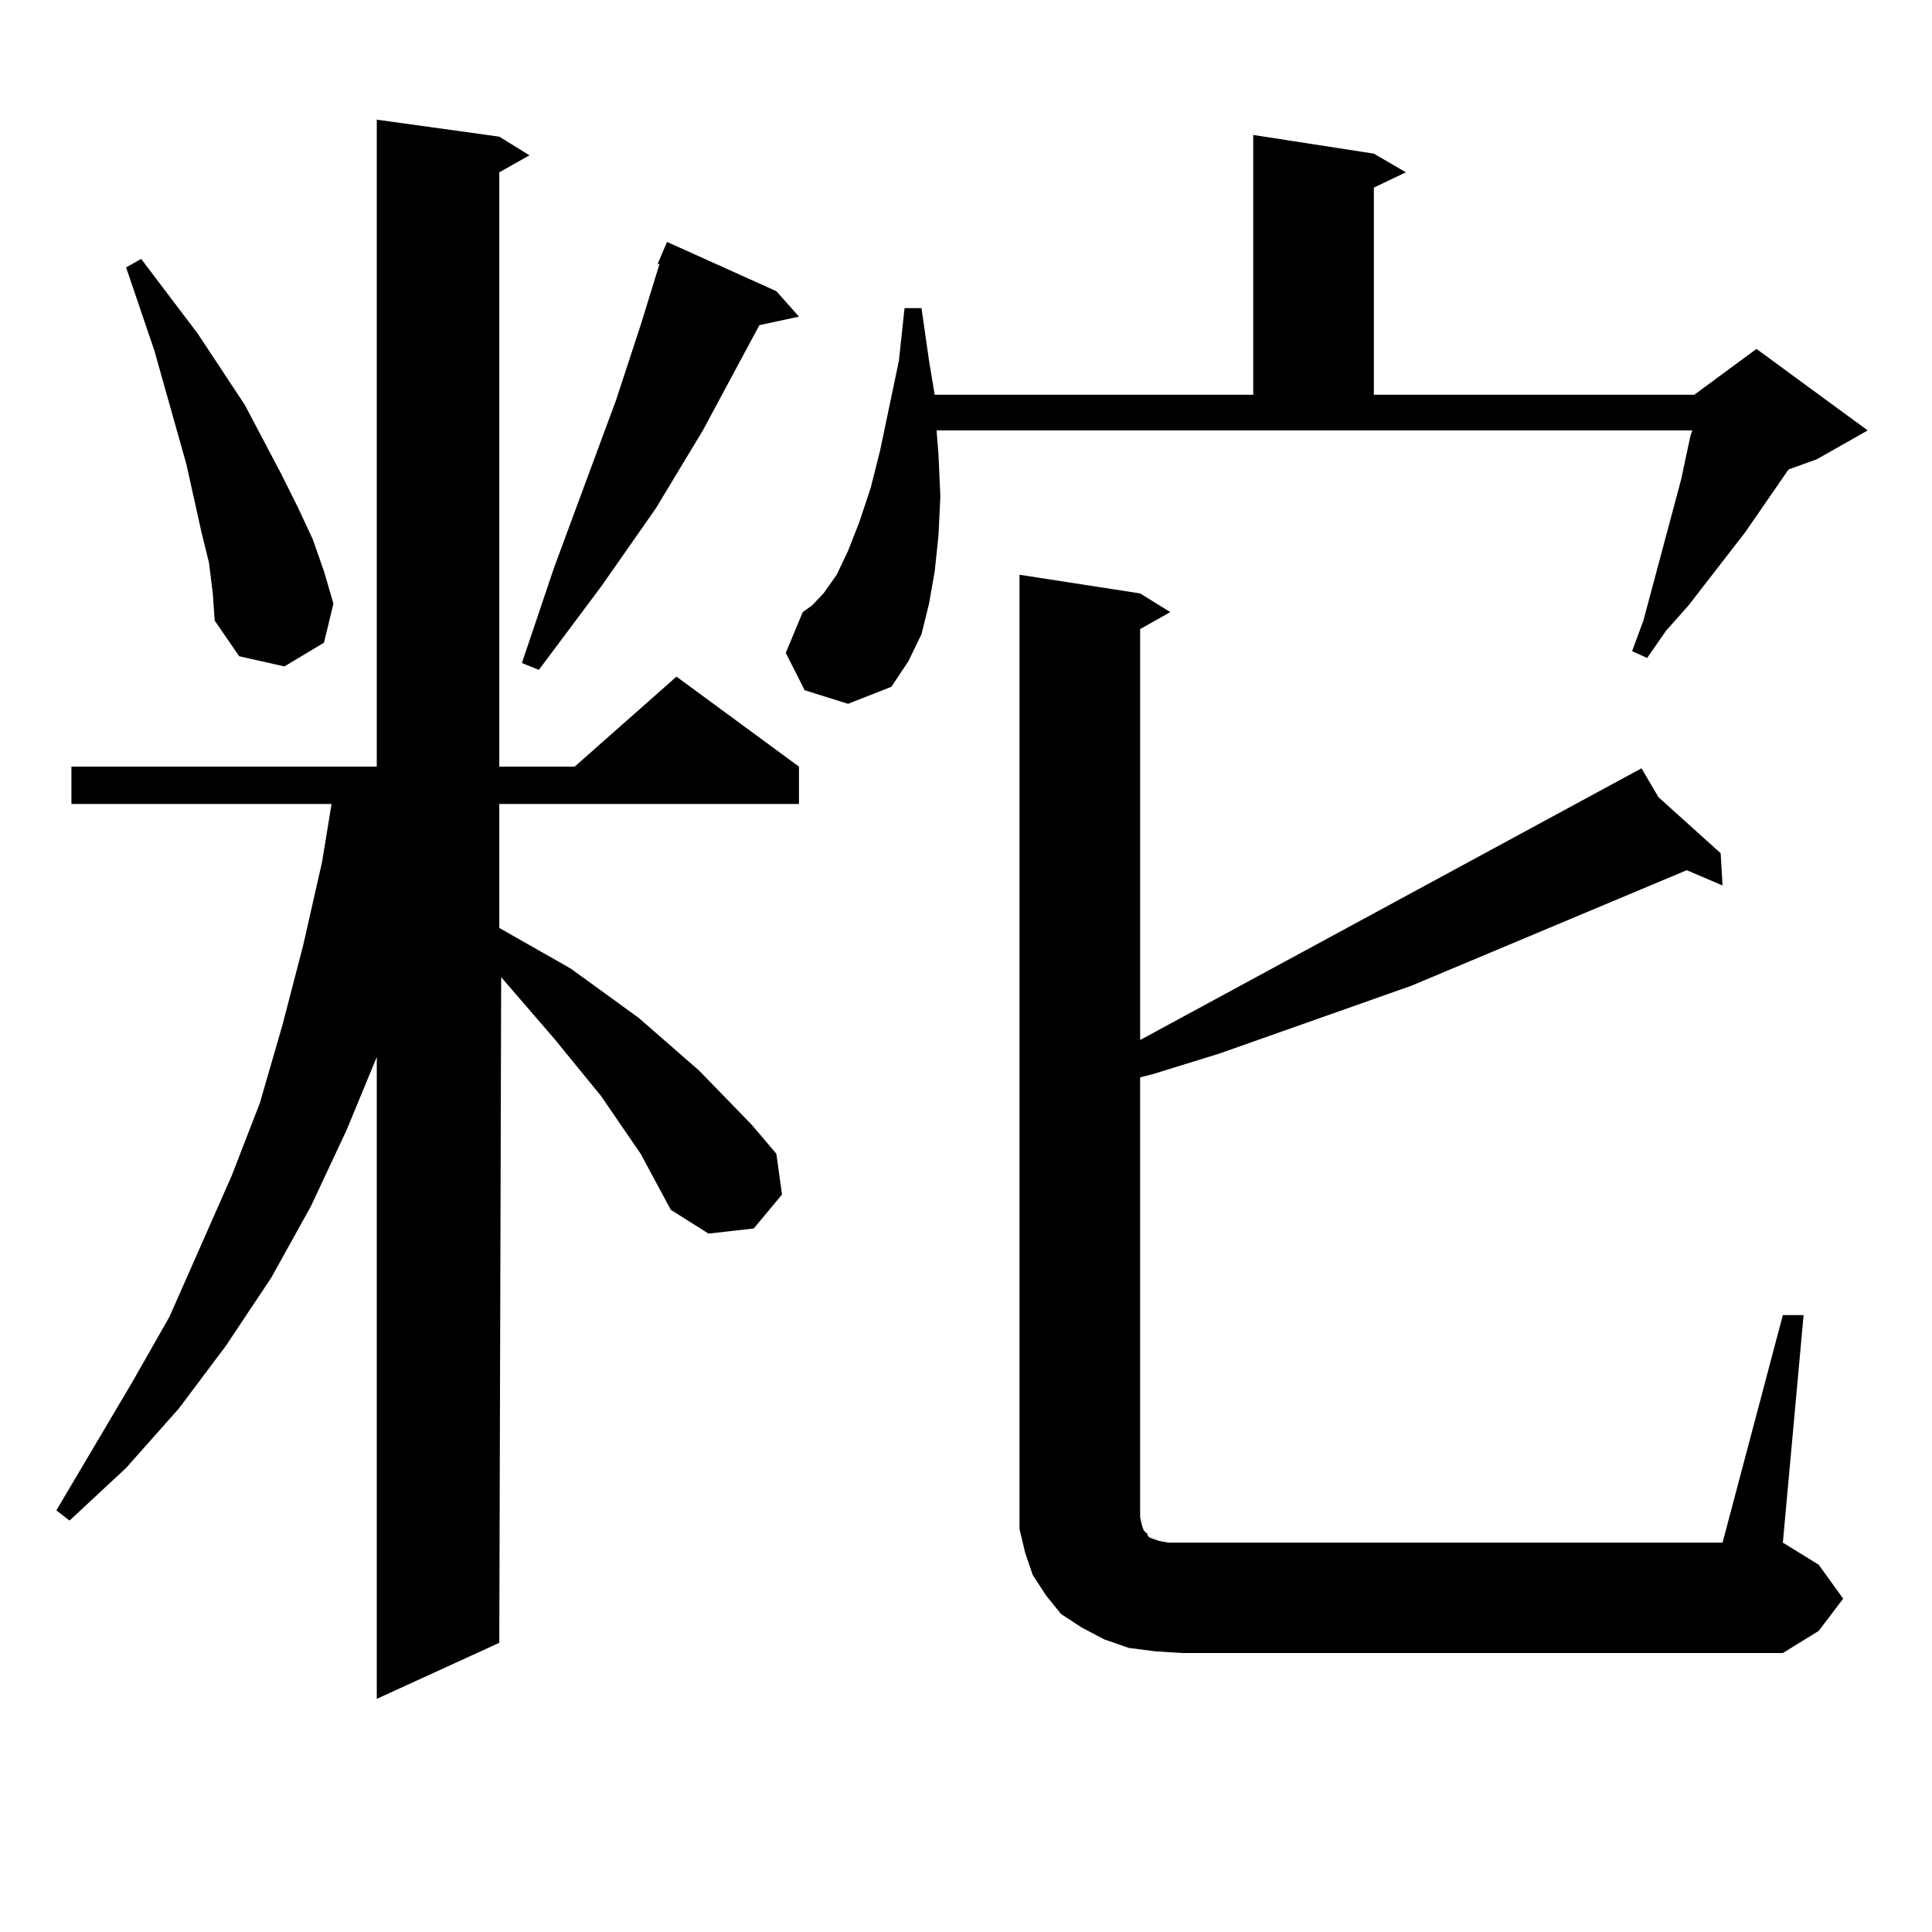 <?xml version="1.0" encoding="utf-8"?>
<!-- Generator: Adobe Illustrator 16.0.0, SVG Export Plug-In . SVG Version: 6.00 Build 0)  -->
<!DOCTYPE svg PUBLIC "-//W3C//DTD SVG 1.1//EN" "http://www.w3.org/Graphics/SVG/1.1/DTD/svg11.dtd">
<svg version="1.1" id="图层_1" xmlns="http://www.w3.org/2000/svg" xmlns:xlink="http://www.w3.org/1999/xlink" x="0px" y="0px"
	 width="1000px" height="1000px" viewBox="0 0 1000 1000" enable-background="new 0 0 1000 1000" xml:space="preserve">
<path d="M331.602,597.195l-20.487-29.883l-24.39-29.883l-27.316-31.641l-0.976,344.531l-63.413,29.004V547.098l-15.609,37.793
	l-18.536,39.551l-20.487,36.914l-23.414,35.156l-24.39,32.52l-27.316,30.762l-29.268,27.246l-6.829-5.273l39.023-65.918
	l19.512-34.277l32.194-72.949l14.634-37.793l11.707-40.43l10.731-41.309l9.756-43.066l4.878-29.883H36.975v-19.336H195.02V61.941
	l63.413,8.789l15.609,9.668l-15.609,8.789v307.617h39.023l52.682-46.582l63.413,46.582v19.336H258.433v64.16l37.072,21.094
	l35.121,25.488l31.219,27.246l27.316,28.125l12.683,14.941l2.927,21.094l-14.634,17.578l-23.414,2.637l-19.512-12.305
	L331.602,597.195z M108.192,291.336l-3.902-15.82l-7.805-35.156L79.9,181.473l-14.634-43.066l7.805-4.395l29.268,38.672
	l24.39,36.914l18.536,35.156l8.78,17.578l7.805,16.699l5.854,16.699l4.878,16.699l-4.878,20.215l-20.487,12.305l-23.414-5.273
	l-12.683-18.457l-0.976-14.063L108.192,291.336z M401.844,150.711l11.707,13.184l-20.487,4.395l-29.268,54.492l-24.39,40.43
	l-28.292,40.43l-32.194,43.066l-8.78-3.516l16.585-49.219l32.194-87.012l12.683-38.672l9.756-31.641h-0.976l4.878-11.426
	L401.844,150.711z M416.478,357.254l-9.756-19.336l8.78-21.094l4.878-3.516l5.854-6.152l6.829-9.668l5.854-12.305l5.854-14.941
	l5.854-17.578l4.878-19.336l9.756-46.582l2.927-27.246h8.78l3.902,27.246l2.927,17.578h164.874V69.852l62.438,9.668l16.585,9.668
	l-16.585,7.91v107.227h165.85l32.194-23.73l57.56,42.188l-26.341,14.941l-14.634,5.273l-22.438,32.52l-29.268,37.793l-11.707,13.184
	l-9.756,14.063l-7.805-3.516l5.854-15.82l19.512-72.949l4.878-22.852l0.976-2.637h-391.21l0.976,12.305l0.976,21.973l-0.976,20.215
	l-1.951,18.457l-2.927,16.699l-3.902,15.82l-6.829,14.063l-8.78,13.184l-22.438,8.789L416.478,357.254z M922.807,680.691h10.731
	l-10.731,117.773l18.536,11.426l12.683,17.578l-12.683,16.699l-18.536,11.426H611.595l-13.658-0.879l-13.658-1.758l-12.683-4.395
	l-11.707-6.152l-10.731-7.031l-7.805-9.668l-6.829-10.547l-3.902-11.426l-2.927-12.305v-11.426v-482.52l62.438,9.668l15.609,9.668
	l-15.609,8.789v212.695L844.76,400.32l4.878-2.637l8.78,14.941l32.194,29.004l0.976,16.699l-18.536-7.91l-142.436,59.766
	l-99.51,35.156l-34.146,10.547l-6.829,1.758v227.637l0.976,4.395l0.976,2.637l1.951,1.758v0.879l0.976,0.879l4.878,1.758
	l4.878,0.879h6.829h279.993L922.807,680.691z"/>
</svg>
